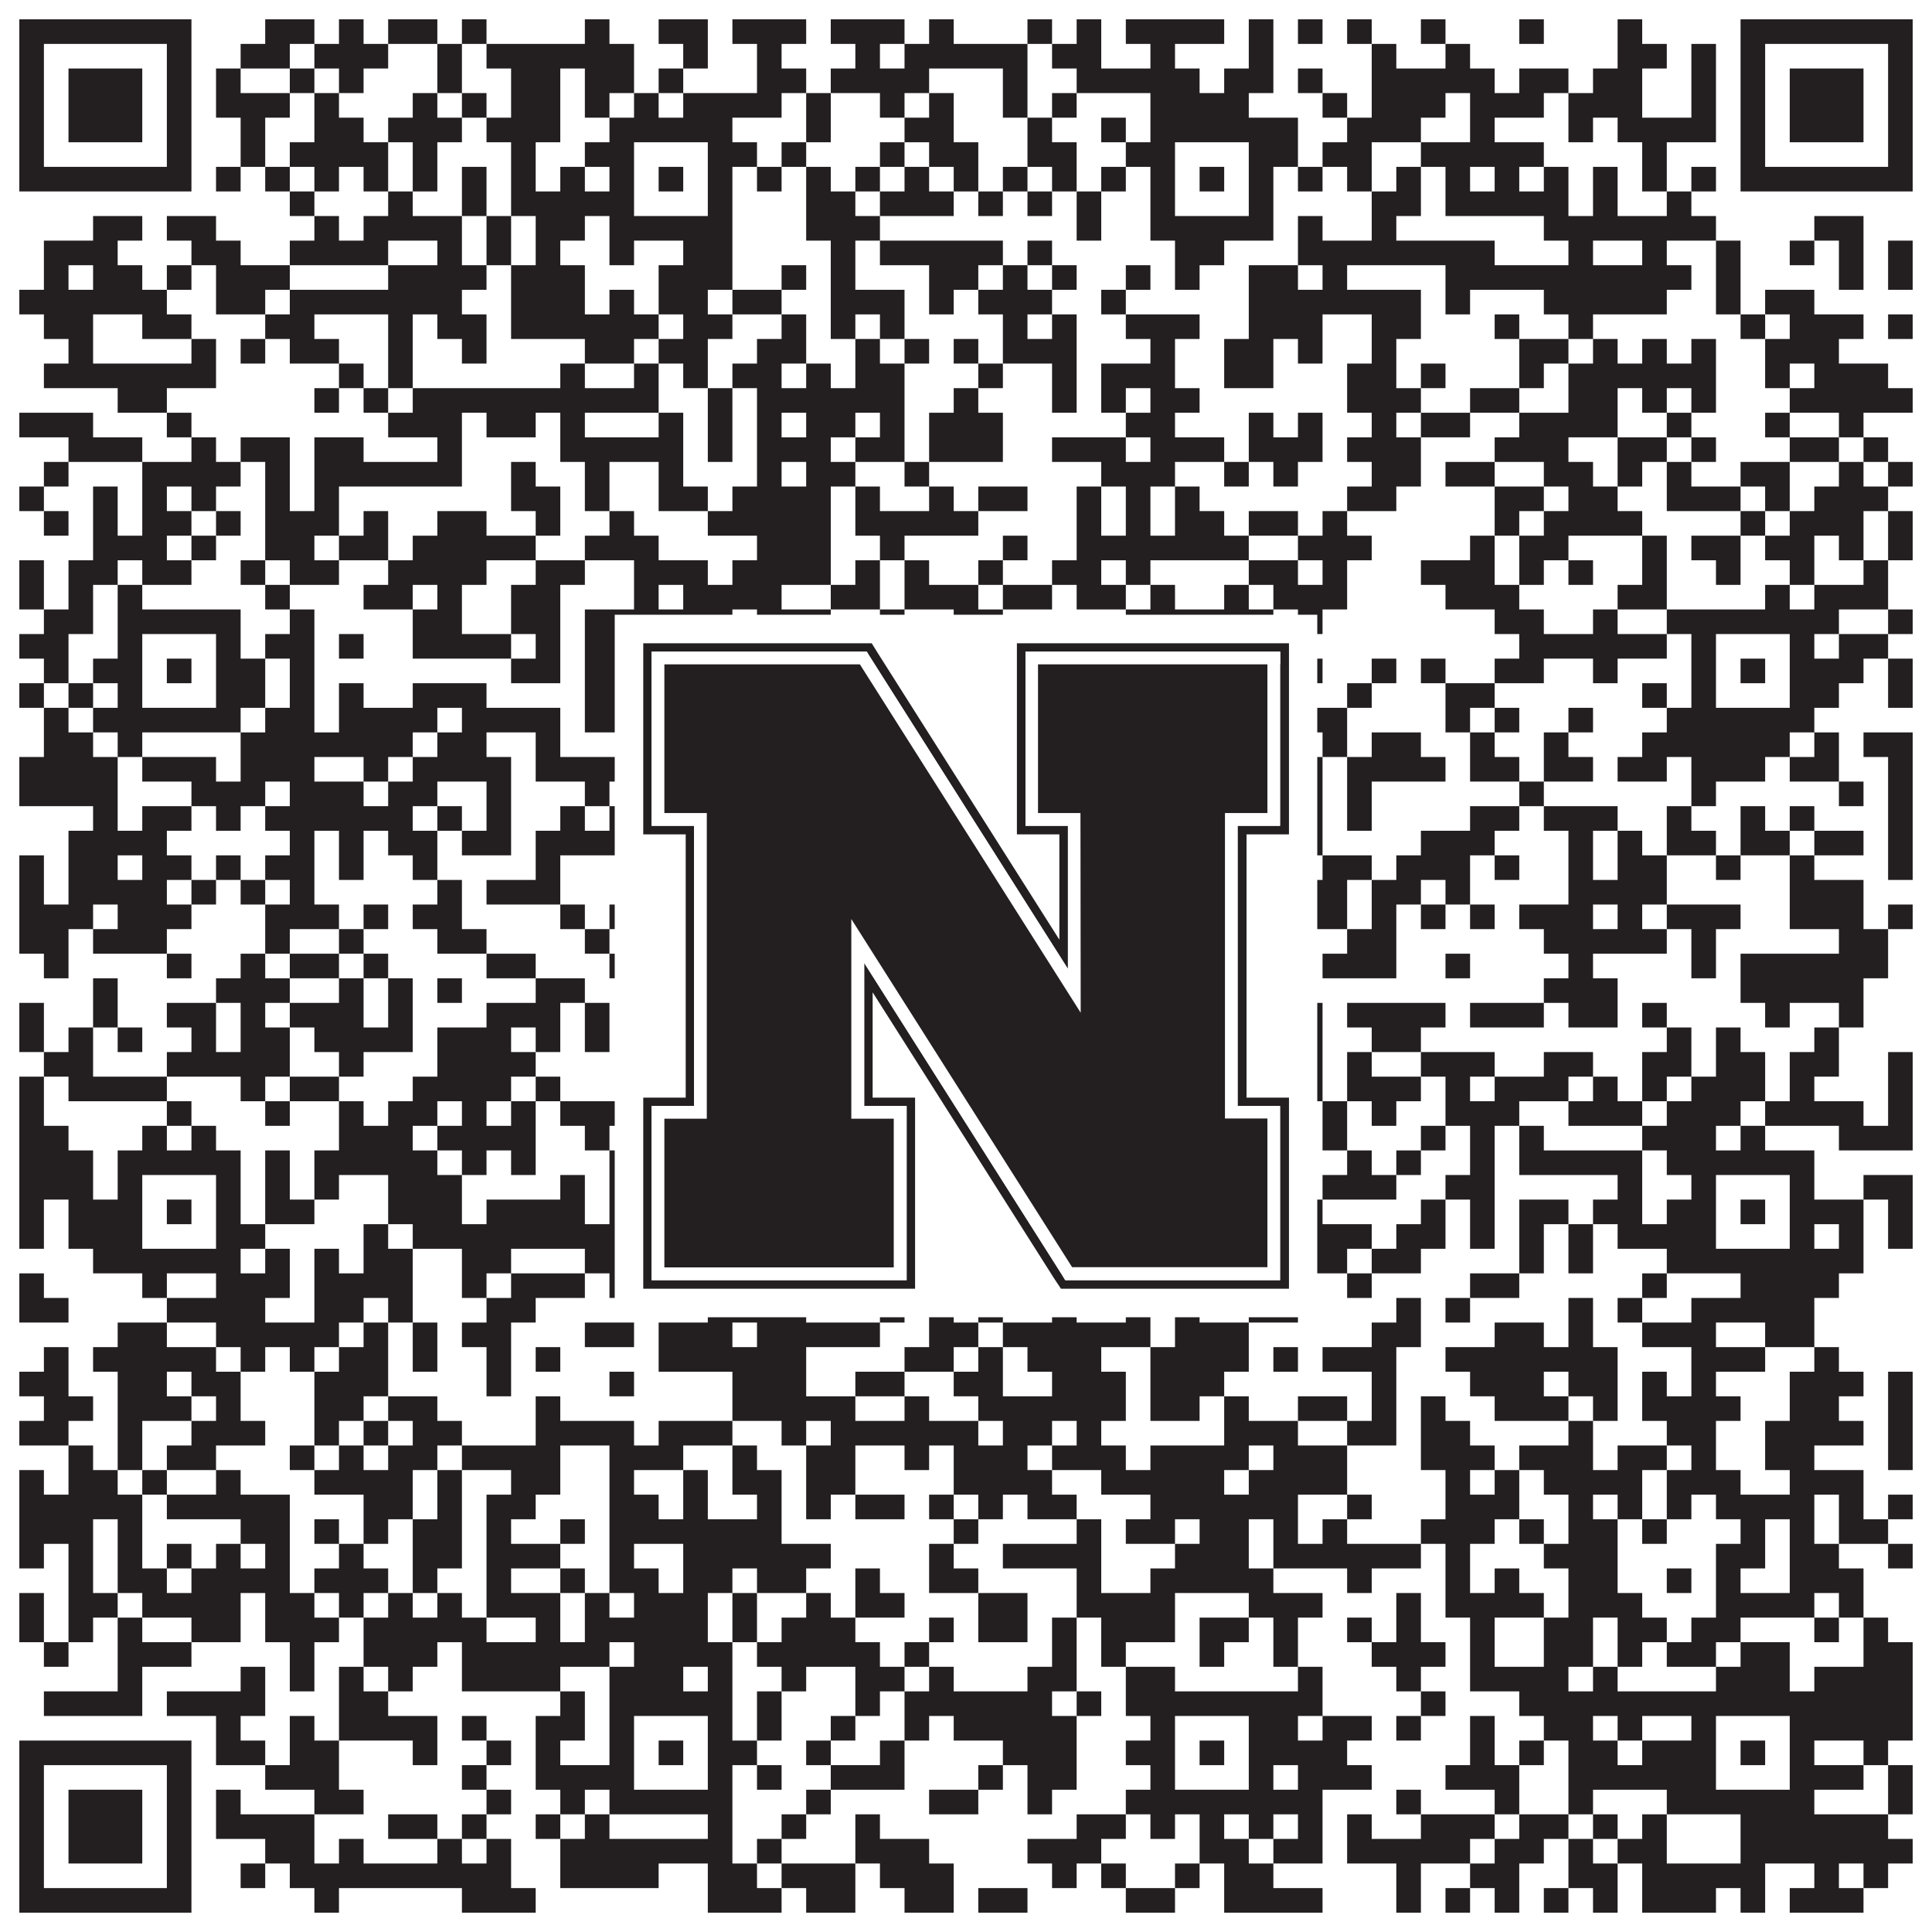 <?xml version="1.0"?>
<svg xmlns="http://www.w3.org/2000/svg" xmlns:xlink="http://www.w3.org/1999/xlink" version="1.1" width="1100px" height="1100px" viewBox="0 0 1100 1100"><rect x="0" y="0" width="1100" height="1100" fill="#ffffff" fill-opacity="1"/><path fill="#231f20" fill-opacity="1" d="M11,11L109,11L109,25L11,25ZM151,11L179,11L179,25L151,25ZM193,11L207,11L207,25L193,25ZM221,11L249,11L249,25L221,25ZM263,11L277,11L277,25L263,25ZM333,11L347,11L347,25L333,25ZM375,11L403,11L403,25L375,25ZM417,11L459,11L459,25L417,25ZM473,11L515,11L515,25L473,25ZM529,11L543,11L543,25L529,25ZM585,11L599,11L599,25L585,25ZM613,11L627,11L627,25L613,25ZM641,11L697,11L697,25L641,25ZM711,11L725,11L725,25L711,25ZM739,11L753,11L753,25L739,25ZM767,11L781,11L781,25L767,25ZM809,11L823,11L823,25L809,25ZM865,11L879,11L879,25L865,25ZM921,11L935,11L935,25L921,25ZM991,11L1089,11L1089,25L991,25ZM11,25L25,25L25,39L11,39ZM95,25L109,25L109,39L95,39ZM137,25L165,25L165,39L137,39ZM179,25L221,25L221,39L179,39ZM249,25L263,25L263,39L249,39ZM277,25L361,25L361,39L277,39ZM389,25L403,25L403,39L389,39ZM431,25L445,25L445,39L431,39ZM487,25L501,25L501,39L487,39ZM515,25L585,25L585,39L515,39ZM599,25L627,25L627,39L599,39ZM655,25L669,25L669,39L655,39ZM711,25L725,25L725,39L711,39ZM781,25L795,25L795,39L781,39ZM823,25L837,25L837,39L823,39ZM921,25L949,25L949,39L921,39ZM963,25L977,25L977,39L963,39ZM991,25L1005,25L1005,39L991,39ZM1075,25L1089,25L1089,39L1075,39ZM11,39L25,39L25,53L11,53ZM39,39L81,39L81,53L39,53ZM95,39L109,39L109,53L95,53ZM123,39L137,39L137,53L123,53ZM165,39L179,39L179,53L165,53ZM193,39L207,39L207,53L193,53ZM249,39L263,39L263,53L249,53ZM291,39L319,39L319,53L291,53ZM333,39L361,39L361,53L333,53ZM375,39L389,39L389,53L375,53ZM431,39L459,39L459,53L431,53ZM473,39L529,39L529,53L473,53ZM571,39L585,39L585,53L571,53ZM613,39L683,39L683,53L613,53ZM697,39L725,39L725,53L697,53ZM739,39L753,39L753,53L739,53ZM781,39L851,39L851,53L781,53ZM865,39L893,39L893,53L865,53ZM907,39L935,39L935,53L907,53ZM963,39L977,39L977,53L963,53ZM991,39L1005,39L1005,53L991,53ZM1019,39L1061,39L1061,53L1019,53ZM1075,39L1089,39L1089,53L1075,53ZM11,53L25,53L25,67L11,67ZM39,53L81,53L81,67L39,67ZM95,53L109,53L109,67L95,67ZM123,53L165,53L165,67L123,67ZM179,53L193,53L193,67L179,67ZM235,53L249,53L249,67L235,67ZM263,53L277,53L277,67L263,67ZM291,53L319,53L319,67L291,67ZM333,53L347,53L347,67L333,67ZM361,53L375,53L375,67L361,67ZM389,53L445,53L445,67L389,67ZM459,53L473,53L473,67L459,67ZM501,53L515,53L515,67L501,67ZM529,53L543,53L543,67L529,67ZM571,53L585,53L585,67L571,67ZM599,53L613,53L613,67L599,67ZM655,53L711,53L711,67L655,67ZM753,53L767,53L767,67L753,67ZM781,53L823,53L823,67L781,67ZM837,53L879,53L879,67L837,67ZM893,53L935,53L935,67L893,67ZM963,53L977,53L977,67L963,67ZM991,53L1005,53L1005,67L991,67ZM1019,53L1061,53L1061,67L1019,67ZM1075,53L1089,53L1089,67L1075,67ZM11,67L25,67L25,81L11,81ZM39,67L81,67L81,81L39,81ZM95,67L109,67L109,81L95,81ZM137,67L151,67L151,81L137,81ZM179,67L207,67L207,81L179,81ZM221,67L263,67L263,81L221,81ZM277,67L319,67L319,81L277,81ZM347,67L417,67L417,81L347,81ZM459,67L473,67L473,81L459,81ZM515,67L543,67L543,81L515,81ZM585,67L599,67L599,81L585,81ZM627,67L641,67L641,81L627,81ZM655,67L739,67L739,81L655,81ZM767,67L809,67L809,81L767,81ZM837,67L851,67L851,81L837,81ZM893,67L907,67L907,81L893,81ZM921,67L977,67L977,81L921,81ZM991,67L1005,67L1005,81L991,81ZM1019,67L1061,67L1061,81L1019,81ZM1075,67L1089,67L1089,81L1075,81ZM11,81L25,81L25,95L11,95ZM95,81L109,81L109,95L95,95ZM137,81L151,81L151,95L137,95ZM165,81L221,81L221,95L165,95ZM235,81L249,81L249,95L235,95ZM291,81L305,81L305,95L291,95ZM333,81L361,81L361,95L333,95ZM403,81L431,81L431,95L403,95ZM445,81L459,81L459,95L445,95ZM501,81L515,81L515,95L501,95ZM529,81L557,81L557,95L529,95ZM585,81L613,81L613,95L585,95ZM641,81L669,81L669,95L641,95ZM711,81L739,81L739,95L711,95ZM753,81L781,81L781,95L753,95ZM809,81L879,81L879,95L809,95ZM935,81L949,81L949,95L935,95ZM991,81L1005,81L1005,95L991,95ZM1075,81L1089,81L1089,95L1075,95ZM11,95L109,95L109,109L11,109ZM123,95L137,95L137,109L123,109ZM151,95L165,95L165,109L151,109ZM179,95L193,95L193,109L179,109ZM207,95L221,95L221,109L207,109ZM235,95L249,95L249,109L235,109ZM263,95L277,95L277,109L263,109ZM291,95L305,95L305,109L291,109ZM319,95L333,95L333,109L319,109ZM347,95L361,95L361,109L347,109ZM375,95L389,95L389,109L375,109ZM403,95L417,95L417,109L403,109ZM431,95L445,95L445,109L431,109ZM459,95L473,95L473,109L459,109ZM487,95L501,95L501,109L487,109ZM515,95L529,95L529,109L515,109ZM543,95L557,95L557,109L543,109ZM571,95L585,95L585,109L571,109ZM599,95L613,95L613,109L599,109ZM627,95L641,95L641,109L627,109ZM655,95L669,95L669,109L655,109ZM683,95L697,95L697,109L683,109ZM711,95L725,95L725,109L711,109ZM739,95L753,95L753,109L739,109ZM767,95L781,95L781,109L767,109ZM795,95L809,95L809,109L795,109ZM823,95L837,95L837,109L823,109ZM851,95L865,95L865,109L851,109ZM879,95L893,95L893,109L879,109ZM907,95L921,95L921,109L907,109ZM935,95L949,95L949,109L935,109ZM963,95L977,95L977,109L963,109ZM991,95L1089,95L1089,109L991,109ZM165,109L179,109L179,123L165,123ZM221,109L235,109L235,123L221,123ZM263,109L277,109L277,123L263,123ZM291,109L361,109L361,123L291,123ZM403,109L417,109L417,123L403,123ZM459,109L487,109L487,123L459,123ZM501,109L543,109L543,123L501,123ZM557,109L571,109L571,123L557,123ZM585,109L599,109L599,123L585,123ZM613,109L627,109L627,123L613,123ZM655,109L669,109L669,123L655,123ZM711,109L725,109L725,123L711,123ZM781,109L809,109L809,123L781,123ZM823,109L893,109L893,123L823,123ZM907,109L921,109L921,123L907,123ZM949,109L963,109L963,123L949,123ZM53,123L81,123L81,137L53,137ZM95,123L123,123L123,137L95,137ZM179,123L193,123L193,137L179,137ZM207,123L263,123L263,137L207,137ZM277,123L291,123L291,137L277,137ZM305,123L333,123L333,137L305,137ZM347,123L417,123L417,137L347,137ZM459,123L501,123L501,137L459,137ZM613,123L627,123L627,137L613,137ZM655,123L725,123L725,137L655,137ZM739,123L753,123L753,137L739,137ZM781,123L795,123L795,137L781,137ZM879,123L977,123L977,137L879,137ZM1033,123L1061,123L1061,137L1033,137ZM25,137L67,137L67,151L25,151ZM109,137L137,137L137,151L109,151ZM165,137L221,137L221,151L165,151ZM249,137L263,137L263,151L249,151ZM277,137L291,137L291,151L277,151ZM305,137L319,137L319,151L305,151ZM347,137L361,137L361,151L347,151ZM389,137L417,137L417,151L389,151ZM473,137L487,137L487,151L473,151ZM501,137L571,137L571,151L501,151ZM585,137L599,137L599,151L585,151ZM669,137L697,137L697,151L669,151ZM739,137L851,137L851,151L739,151ZM893,137L907,137L907,151L893,151ZM935,137L949,137L949,151L935,151ZM977,137L991,137L991,151L977,151ZM1019,137L1033,137L1033,151L1019,151ZM1047,137L1061,137L1061,151L1047,151ZM1075,137L1089,137L1089,151L1075,151ZM25,151L39,151L39,165L25,165ZM53,151L81,151L81,165L53,165ZM95,151L109,151L109,165L95,165ZM123,151L165,151L165,165L123,165ZM221,151L277,151L277,165L221,165ZM291,151L333,151L333,165L291,165ZM375,151L417,151L417,165L375,165ZM445,151L459,151L459,165L445,165ZM473,151L487,151L487,165L473,165ZM529,151L557,151L557,165L529,165ZM571,151L585,151L585,165L571,165ZM599,151L613,151L613,165L599,165ZM641,151L655,151L655,165L641,165ZM669,151L683,151L683,165L669,165ZM711,151L739,151L739,165L711,165ZM753,151L767,151L767,165L753,165ZM823,151L963,151L963,165L823,165ZM977,151L991,151L991,165L977,165ZM1047,151L1061,151L1061,165L1047,165ZM1075,151L1089,151L1089,165L1075,165ZM11,165L95,165L95,179L11,179ZM123,165L151,165L151,179L123,179ZM165,165L263,165L263,179L165,179ZM291,165L333,165L333,179L291,179ZM347,165L361,165L361,179L347,179ZM375,165L403,165L403,179L375,179ZM417,165L445,165L445,179L417,179ZM473,165L515,165L515,179L473,179ZM529,165L543,165L543,179L529,179ZM557,165L599,165L599,179L557,179ZM627,165L641,165L641,179L627,179ZM711,165L809,165L809,179L711,179ZM823,165L837,165L837,179L823,179ZM879,165L949,165L949,179L879,179ZM977,165L991,165L991,179L977,179ZM1005,165L1033,165L1033,179L1005,179ZM25,179L53,179L53,193L25,193ZM81,179L109,179L109,193L81,193ZM151,179L179,179L179,193L151,193ZM221,179L235,179L235,193L221,193ZM249,179L277,179L277,193L249,193ZM291,179L375,179L375,193L291,193ZM389,179L417,179L417,193L389,193ZM445,179L459,179L459,193L445,193ZM473,179L487,179L487,193L473,193ZM501,179L515,179L515,193L501,193ZM571,179L585,179L585,193L571,193ZM599,179L613,179L613,193L599,193ZM641,179L683,179L683,193L641,193ZM711,179L753,179L753,193L711,193ZM781,179L809,179L809,193L781,193ZM851,179L865,179L865,193L851,193ZM893,179L907,179L907,193L893,193ZM991,179L1005,179L1005,193L991,193ZM1019,179L1061,179L1061,193L1019,193ZM1075,179L1089,179L1089,193L1075,193ZM39,193L53,193L53,207L39,207ZM109,193L123,193L123,207L109,207ZM137,193L151,193L151,207L137,207ZM165,193L193,193L193,207L165,207ZM221,193L235,193L235,207L221,207ZM263,193L277,193L277,207L263,207ZM333,193L361,193L361,207L333,207ZM375,193L403,193L403,207L375,207ZM431,193L459,193L459,207L431,207ZM487,193L501,193L501,207L487,207ZM515,193L529,193L529,207L515,207ZM543,193L557,193L557,207L543,207ZM571,193L613,193L613,207L571,207ZM655,193L669,193L669,207L655,207ZM697,193L725,193L725,207L697,207ZM739,193L753,193L753,207L739,207ZM781,193L795,193L795,207L781,207ZM865,193L893,193L893,207L865,207ZM907,193L921,193L921,207L907,207ZM935,193L949,193L949,207L935,207ZM963,193L977,193L977,207L963,207ZM1005,193L1047,193L1047,207L1005,207ZM25,207L123,207L123,221L25,221ZM193,207L207,207L207,221L193,221ZM221,207L235,207L235,221L221,221ZM319,207L333,207L333,221L319,221ZM361,207L375,207L375,221L361,221ZM389,207L403,207L403,221L389,221ZM417,207L445,207L445,221L417,221ZM459,207L473,207L473,221L459,221ZM487,207L515,207L515,221L487,221ZM557,207L571,207L571,221L557,221ZM599,207L613,207L613,221L599,221ZM627,207L669,207L669,221L627,221ZM697,207L725,207L725,221L697,221ZM767,207L795,207L795,221L767,221ZM809,207L823,207L823,221L809,221ZM865,207L879,207L879,221L865,221ZM893,207L977,207L977,221L893,221ZM1005,207L1019,207L1019,221L1005,221ZM1033,207L1075,207L1075,221L1033,221ZM67,221L95,221L95,235L67,235ZM179,221L193,221L193,235L179,235ZM207,221L221,221L221,235L207,235ZM235,221L375,221L375,235L235,235ZM403,221L417,221L417,235L403,235ZM431,221L515,221L515,235L431,235ZM543,221L557,221L557,235L543,235ZM599,221L613,221L613,235L599,235ZM627,221L641,221L641,235L627,235ZM655,221L683,221L683,235L655,235ZM767,221L809,221L809,235L767,235ZM837,221L865,221L865,235L837,235ZM893,221L921,221L921,235L893,235ZM935,221L949,221L949,235L935,235ZM963,221L977,221L977,235L963,235ZM1019,221L1089,221L1089,235L1019,235ZM11,235L53,235L53,249L11,249ZM95,235L109,235L109,249L95,249ZM221,235L263,235L263,249L221,249ZM277,235L305,235L305,249L277,249ZM319,235L333,235L333,249L319,249ZM375,235L389,235L389,249L375,249ZM403,235L417,235L417,249L403,249ZM431,235L445,235L445,249L431,249ZM459,235L487,235L487,249L459,249ZM501,235L515,235L515,249L501,249ZM529,235L571,235L571,249L529,249ZM641,235L669,235L669,249L641,249ZM711,235L725,235L725,249L711,249ZM739,235L753,235L753,249L739,249ZM781,235L795,235L795,249L781,249ZM809,235L837,235L837,249L809,249ZM865,235L921,235L921,249L865,249ZM949,235L963,235L963,249L949,249ZM1005,235L1019,235L1019,249L1005,249ZM1047,235L1061,235L1061,249L1047,249ZM39,249L81,249L81,263L39,263ZM109,249L123,249L123,263L109,263ZM137,249L165,249L165,263L137,263ZM179,249L207,249L207,263L179,263ZM249,249L263,249L263,263L249,263ZM319,249L389,249L389,263L319,263ZM403,249L417,249L417,263L403,263ZM431,249L473,249L473,263L431,263ZM487,249L515,249L515,263L487,263ZM529,249L571,249L571,263L529,263ZM599,249L641,249L641,263L599,263ZM655,249L697,249L697,263L655,263ZM711,249L753,249L753,263L711,263ZM767,249L809,249L809,263L767,263ZM851,249L893,249L893,263L851,263ZM921,249L949,249L949,263L921,263ZM963,249L977,249L977,263L963,263ZM1019,249L1047,249L1047,263L1019,263ZM1061,249L1075,249L1075,263L1061,263ZM25,263L39,263L39,277L25,277ZM81,263L137,263L137,277L81,277ZM151,263L165,263L165,277L151,277ZM179,263L263,263L263,277L179,277ZM291,263L305,263L305,277L291,277ZM333,263L347,263L347,277L333,277ZM375,263L389,263L389,277L375,277ZM431,263L445,263L445,277L431,277ZM459,263L487,263L487,277L459,277ZM515,263L529,263L529,277L515,277ZM627,263L669,263L669,277L627,277ZM697,263L711,263L711,277L697,277ZM725,263L739,263L739,277L725,277ZM781,263L809,263L809,277L781,277ZM823,263L851,263L851,277L823,277ZM879,263L907,263L907,277L879,277ZM921,263L935,263L935,277L921,277ZM949,263L963,263L963,277L949,277ZM991,263L1019,263L1019,277L991,277ZM1047,263L1061,263L1061,277L1047,277ZM1075,263L1089,263L1089,277L1075,277ZM11,277L25,277L25,291L11,291ZM53,277L67,277L67,291L53,291ZM81,277L95,277L95,291L81,291ZM109,277L123,277L123,291L109,291ZM151,277L165,277L165,291L151,291ZM179,277L193,277L193,291L179,291ZM291,277L319,277L319,291L291,291ZM333,277L347,277L347,291L333,291ZM375,277L403,277L403,291L375,291ZM417,277L473,277L473,291L417,291ZM487,277L501,277L501,291L487,291ZM529,277L543,277L543,291L529,291ZM557,277L585,277L585,291L557,291ZM613,277L627,277L627,291L613,291ZM641,277L655,277L655,291L641,291ZM669,277L683,277L683,291L669,291ZM767,277L795,277L795,291L767,291ZM851,277L879,277L879,291L851,291ZM893,277L921,277L921,291L893,291ZM949,277L991,277L991,291L949,291ZM1005,277L1019,277L1019,291L1005,291ZM1033,277L1075,277L1075,291L1033,291ZM25,291L39,291L39,305L25,305ZM53,291L67,291L67,305L53,305ZM81,291L109,291L109,305L81,305ZM123,291L137,291L137,305L123,305ZM151,291L193,291L193,305L151,305ZM207,291L221,291L221,305L207,305ZM249,291L277,291L277,305L249,305ZM305,291L319,291L319,305L305,305ZM347,291L361,291L361,305L347,305ZM403,291L473,291L473,305L403,305ZM487,291L557,291L557,305L487,305ZM613,291L627,291L627,305L613,305ZM641,291L655,291L655,305L641,305ZM669,291L697,291L697,305L669,305ZM711,291L739,291L739,305L711,305ZM753,291L767,291L767,305L753,305ZM851,291L865,291L865,305L851,305ZM879,291L935,291L935,305L879,305ZM991,291L1005,291L1005,305L991,305ZM1019,291L1061,291L1061,305L1019,305ZM1075,291L1089,291L1089,305L1075,305ZM53,305L95,305L95,319L53,319ZM109,305L123,305L123,319L109,319ZM151,305L179,305L179,319L151,319ZM193,305L221,305L221,319L193,319ZM235,305L305,305L305,319L235,319ZM333,305L375,305L375,319L333,319ZM431,305L473,305L473,319L431,319ZM501,305L515,305L515,319L501,319ZM571,305L585,305L585,319L571,319ZM613,305L711,305L711,319L613,319ZM739,305L781,305L781,319L739,319ZM837,305L851,305L851,319L837,319ZM865,305L893,305L893,319L865,319ZM935,305L949,305L949,319L935,319ZM963,305L991,305L991,319L963,319ZM1005,305L1033,305L1033,319L1005,319ZM1047,305L1061,305L1061,319L1047,319ZM1075,305L1089,305L1089,319L1075,319ZM11,319L25,319L25,333L11,333ZM39,319L67,319L67,333L39,333ZM81,319L109,319L109,333L81,333ZM137,319L151,319L151,333L137,333ZM165,319L193,319L193,333L165,333ZM221,319L277,319L277,333L221,333ZM305,319L333,319L333,333L305,333ZM361,319L403,319L403,333L361,333ZM417,319L473,319L473,333L417,333ZM487,319L501,319L501,333L487,333ZM515,319L529,319L529,333L515,333ZM557,319L571,319L571,333L557,333ZM599,319L627,319L627,333L599,333ZM641,319L655,319L655,333L641,333ZM711,319L739,319L739,333L711,333ZM753,319L767,319L767,333L753,333ZM809,319L851,319L851,333L809,333ZM865,319L879,319L879,333L865,333ZM893,319L907,319L907,333L893,333ZM935,319L949,319L949,333L935,333ZM977,319L991,319L991,333L977,333ZM1019,319L1033,319L1033,333L1019,333ZM1061,319L1075,319L1075,333L1061,333ZM11,333L25,333L25,347L11,347ZM39,333L53,333L53,347L39,347ZM67,333L81,333L81,347L67,347ZM151,333L165,333L165,347L151,347ZM207,333L235,333L235,347L207,347ZM249,333L263,333L263,347L249,347ZM291,333L319,333L319,347L291,347ZM361,333L375,333L375,347L361,347ZM389,333L445,333L445,347L389,347ZM473,333L501,333L501,347L473,347ZM515,333L557,333L557,347L515,347ZM571,333L599,333L599,347L571,347ZM613,333L641,333L641,347L613,347ZM655,333L669,333L669,347L655,347ZM697,333L711,333L711,347L697,347ZM725,333L767,333L767,347L725,347ZM823,333L865,333L865,347L823,347ZM921,333L949,333L949,347L921,347ZM1005,333L1019,333L1019,347L1005,347ZM1033,333L1075,333L1075,347L1033,347ZM25,347L53,347L53,361L25,361ZM67,347L137,347L137,361L67,361ZM165,347L179,347L179,361L165,361ZM235,347L263,347L263,361L235,361ZM291,347L319,347L319,361L291,361ZM333,347L417,347L417,361L333,361ZM431,347L473,347L473,361L431,361ZM501,347L515,347L515,361L501,361ZM543,347L571,347L571,361L543,361ZM641,347L725,347L725,361L641,361ZM739,347L753,347L753,361L739,361ZM851,347L879,347L879,361L851,361ZM907,347L921,347L921,361L907,361ZM949,347L1047,347L1047,361L949,361ZM1075,347L1089,347L1089,361L1075,361ZM11,361L39,361L39,375L11,375ZM67,361L81,361L81,375L67,375ZM123,361L137,361L137,375L123,375ZM151,361L179,361L179,375L151,375ZM193,361L207,361L207,375L193,375ZM235,361L291,361L291,375L235,375ZM305,361L319,361L319,375L305,375ZM333,361L361,361L361,375L333,375ZM403,361L431,361L431,375L403,375ZM487,361L515,361L515,375L487,375ZM543,361L585,361L585,375L543,375ZM613,361L669,361L669,375L613,375ZM711,361L725,361L725,375L711,375ZM865,361L949,361L949,375L865,375ZM963,361L977,361L977,375L963,375ZM1019,361L1033,361L1033,375L1019,375ZM1047,361L1075,361L1075,375L1047,375ZM25,375L39,375L39,389L25,389ZM53,375L81,375L81,389L53,389ZM95,375L109,375L109,389L95,389ZM123,375L151,375L151,389L123,389ZM165,375L179,375L179,389L165,389ZM291,375L319,375L319,389L291,389ZM333,375L361,375L361,389L333,389ZM375,375L389,375L389,389L375,389ZM403,375L431,375L431,389L403,389ZM445,375L459,375L459,389L445,389ZM501,375L571,375L571,389L501,389ZM585,375L599,375L599,389L585,389ZM627,375L641,375L641,389L627,389ZM655,375L669,375L669,389L655,389ZM683,375L697,375L697,389L683,389ZM711,375L753,375L753,389L711,389ZM781,375L795,375L795,389L781,389ZM809,375L823,375L823,389L809,389ZM851,375L879,375L879,389L851,389ZM907,375L921,375L921,389L907,389ZM963,375L977,375L977,389L963,389ZM991,375L1005,375L1005,389L991,389ZM1019,375L1061,375L1061,389L1019,389ZM1075,375L1089,375L1089,389L1075,389ZM11,389L25,389L25,403L11,403ZM39,389L53,389L53,403L39,403ZM67,389L81,389L81,403L67,403ZM123,389L151,389L151,403L123,403ZM165,389L179,389L179,403L165,403ZM193,389L207,389L207,403L193,403ZM235,389L277,389L277,403L235,403ZM333,389L361,389L361,403L333,403ZM403,389L487,389L487,403L403,403ZM515,389L529,389L529,403L515,403ZM557,389L627,389L627,403L557,403ZM655,389L669,389L669,403L655,403ZM711,389L725,389L725,403L711,403ZM767,389L781,389L781,403L767,403ZM823,389L851,389L851,403L823,403ZM935,389L949,389L949,403L935,403ZM963,389L977,389L977,403L963,403ZM1019,389L1047,389L1047,403L1019,403ZM1075,389L1089,389L1089,403L1075,403ZM25,403L39,403L39,417L25,417ZM53,403L137,403L137,417L53,417ZM151,403L179,403L179,417L151,417ZM193,403L249,403L249,417L193,417ZM263,403L319,403L319,417L263,417ZM333,403L417,403L417,417L333,417ZM459,403L487,403L487,417L459,417ZM501,403L543,403L543,417L501,417ZM585,403L613,403L613,417L585,417ZM627,403L641,403L641,417L627,417ZM655,403L767,403L767,417L655,417ZM823,403L837,403L837,417L823,417ZM851,403L865,403L865,417L851,417ZM893,403L907,403L907,417L893,417ZM949,403L1033,403L1033,417L949,417ZM25,417L53,417L53,431L25,431ZM67,417L81,417L81,431L67,431ZM137,417L235,417L235,431L137,431ZM249,417L277,417L277,431L249,431ZM305,417L319,417L319,431L305,431ZM403,417L445,417L445,431L403,431ZM473,417L487,417L487,431L473,431ZM515,417L557,417L557,431L515,431ZM585,417L613,417L613,431L585,431ZM627,417L669,417L669,431L627,431ZM725,417L739,417L739,431L725,431ZM753,417L767,417L767,431L753,431ZM781,417L809,417L809,431L781,431ZM837,417L851,417L851,431L837,431ZM879,417L893,417L893,431L879,431ZM935,417L1019,417L1019,431L935,431ZM1033,417L1047,417L1047,431L1033,431ZM1061,417L1089,417L1089,431L1061,431ZM11,431L67,431L67,445L11,445ZM81,431L123,431L123,445L81,445ZM137,431L179,431L179,445L137,445ZM207,431L221,431L221,445L207,445ZM235,431L291,431L291,445L235,445ZM305,431L389,431L389,445L305,445ZM403,431L417,431L417,445L403,445ZM473,431L501,431L501,445L473,445ZM571,431L599,431L599,445L571,445ZM613,431L627,431L627,445L613,445ZM683,431L697,431L697,445L683,445ZM711,431L753,431L753,445L711,445ZM767,431L823,431L823,445L767,445ZM837,431L865,431L865,445L837,445ZM879,431L907,431L907,445L879,445ZM921,431L949,431L949,445L921,445ZM963,431L1005,431L1005,445L963,445ZM1019,431L1047,431L1047,445L1019,445ZM1075,431L1089,431L1089,445L1075,445ZM11,445L67,445L67,459L11,459ZM109,445L151,445L151,459L109,459ZM165,445L207,445L207,459L165,459ZM221,445L249,445L249,459L221,459ZM277,445L291,445L291,459L277,459ZM333,445L347,445L347,459L333,459ZM361,445L389,445L389,459L361,459ZM417,445L431,445L431,459L417,459ZM501,445L529,445L529,459L501,459ZM557,445L571,445L571,459L557,459ZM613,445L753,445L753,459L613,459ZM767,445L781,445L781,459L767,459ZM865,445L879,445L879,459L865,459ZM963,445L977,445L977,459L963,459ZM1047,445L1061,445L1061,459L1047,459ZM1075,445L1089,445L1089,459L1075,459ZM53,459L67,459L67,473L53,473ZM81,459L109,459L109,473L81,473ZM123,459L137,459L137,473L123,473ZM151,459L235,459L235,473L151,473ZM249,459L263,459L263,473L249,473ZM277,459L291,459L291,473L277,473ZM319,459L333,459L333,473L319,473ZM347,459L361,459L361,473L347,473ZM403,459L431,459L431,473L403,473ZM459,459L487,459L487,473L459,473ZM501,459L515,459L515,473L501,473ZM529,459L543,459L543,473L529,473ZM585,459L599,459L599,473L585,473ZM613,459L655,459L655,473L613,473ZM669,459L683,459L683,473L669,473ZM697,459L725,459L725,473L697,473ZM739,459L753,459L753,473L739,473ZM767,459L781,459L781,473L767,473ZM837,459L865,459L865,473L837,473ZM879,459L921,459L921,473L879,473ZM949,459L963,459L963,473L949,473ZM991,459L1005,459L1005,473L991,473ZM1019,459L1033,459L1033,473L1019,473ZM1075,459L1089,459L1089,473L1075,473ZM39,473L95,473L95,487L39,487ZM165,473L179,473L179,487L165,487ZM193,473L207,473L207,487L193,487ZM221,473L249,473L249,487L221,487ZM263,473L291,473L291,487L263,487ZM305,473L375,473L375,487L305,487ZM389,473L403,473L403,487L389,487ZM417,473L431,473L431,487L417,487ZM445,473L515,473L515,487L445,487ZM529,473L543,473L543,487L529,487ZM557,473L571,473L571,487L557,487ZM585,473L599,473L599,487L585,487ZM627,473L641,473L641,487L627,487ZM711,473L753,473L753,487L711,487ZM809,473L851,473L851,487L809,487ZM893,473L907,473L907,487L893,487ZM921,473L935,473L935,487L921,487ZM949,473L977,473L977,487L949,487ZM991,473L1019,473L1019,487L991,487ZM1033,473L1061,473L1061,487L1033,487ZM1075,473L1089,473L1089,487L1075,487ZM11,487L25,487L25,501L11,501ZM39,487L67,487L67,501L39,501ZM81,487L109,487L109,501L81,501ZM123,487L137,487L137,501L123,501ZM151,487L179,487L179,501L151,501ZM193,487L207,487L207,501L193,501ZM235,487L249,487L249,501L235,501ZM305,487L319,487L319,501L305,501ZM417,487L473,487L473,501L417,501ZM501,487L585,487L585,501L501,501ZM599,487L613,487L613,501L599,501ZM641,487L683,487L683,501L641,501ZM725,487L739,487L739,501L725,501ZM753,487L781,487L781,501L753,501ZM795,487L837,487L837,501L795,501ZM851,487L865,487L865,501L851,501ZM893,487L907,487L907,501L893,501ZM921,487L949,487L949,501L921,501ZM977,487L991,487L991,501L977,501ZM1019,487L1033,487L1033,501L1019,501ZM1075,487L1089,487L1089,501L1075,501ZM11,501L25,501L25,515L11,515ZM39,501L95,501L95,515L39,515ZM109,501L123,501L123,515L109,515ZM137,501L151,501L151,515L137,515ZM165,501L179,501L179,515L165,515ZM249,501L263,501L263,515L249,515ZM277,501L319,501L319,515L277,515ZM375,501L389,501L389,515L375,515ZM403,501L417,501L417,515L403,515ZM431,501L557,501L557,515L431,515ZM655,501L669,501L669,515L655,515ZM697,501L725,501L725,515L697,515ZM739,501L767,501L767,515L739,515ZM781,501L809,501L809,515L781,515ZM823,501L837,501L837,515L823,515ZM893,501L949,501L949,515L893,515ZM1019,501L1061,501L1061,515L1019,515ZM11,515L53,515L53,529L11,529ZM67,515L109,515L109,529L67,529ZM151,515L193,515L193,529L151,529ZM207,515L221,515L221,529L207,529ZM235,515L263,515L263,529L235,529ZM319,515L333,515L333,529L319,529ZM347,515L361,515L361,529L347,529ZM375,515L389,515L389,529L375,529ZM445,515L473,515L473,529L445,529ZM487,515L543,515L543,529L487,529ZM557,515L585,515L585,529L557,529ZM599,515L627,515L627,529L599,529ZM641,515L655,515L655,529L641,529ZM697,515L767,515L767,529L697,529ZM781,515L795,515L795,529L781,529ZM809,515L823,515L823,529L809,529ZM837,515L851,515L851,529L837,529ZM865,515L907,515L907,529L865,529ZM921,515L935,515L935,529L921,529ZM949,515L991,515L991,529L949,529ZM1019,515L1061,515L1061,529L1019,529ZM1075,515L1089,515L1089,529L1075,529ZM11,529L39,529L39,543L11,543ZM53,529L95,529L95,543L53,543ZM151,529L165,529L165,543L151,543ZM193,529L207,529L207,543L193,543ZM249,529L277,529L277,543L249,543ZM333,529L347,529L347,543L333,543ZM361,529L375,529L375,543L361,543ZM389,529L417,529L417,543L389,543ZM431,529L445,529L445,543L431,543ZM459,529L501,529L501,543L459,543ZM627,529L655,529L655,543L627,543ZM697,529L739,529L739,543L697,543ZM767,529L795,529L795,543L767,543ZM879,529L949,529L949,543L879,543ZM963,529L977,529L977,543L963,543ZM1047,529L1075,529L1075,543L1047,543ZM25,543L39,543L39,557L25,557ZM95,543L109,543L109,557L95,557ZM137,543L151,543L151,557L137,557ZM165,543L193,543L193,557L165,557ZM207,543L221,543L221,557L207,557ZM277,543L305,543L305,557L277,557ZM347,543L375,543L375,557L347,557ZM389,543L417,543L417,557L389,557ZM431,543L445,543L445,557L431,557ZM459,543L473,543L473,557L459,557ZM529,543L557,543L557,557L529,557ZM585,543L599,543L599,557L585,557ZM613,543L627,543L627,557L613,557ZM641,543L669,543L669,557L641,557ZM725,543L739,543L739,557L725,557ZM753,543L795,543L795,557L753,557ZM823,543L837,543L837,557L823,557ZM893,543L907,543L907,557L893,557ZM963,543L977,543L977,557L963,557ZM991,543L1075,543L1075,557L991,557ZM53,557L67,557L67,571L53,571ZM123,557L165,557L165,571L123,571ZM193,557L207,557L207,571L193,571ZM221,557L235,557L235,571L221,571ZM249,557L263,557L263,571L249,571ZM305,557L333,557L333,571L305,571ZM361,557L389,557L389,571L361,571ZM403,557L417,557L417,571L403,571ZM459,557L473,557L473,571L459,571ZM487,557L501,557L501,571L487,571ZM515,557L543,557L543,571L515,571ZM599,557L627,557L627,571L599,571ZM655,557L669,557L669,571L655,571ZM683,557L697,557L697,571L683,571ZM879,557L921,557L921,571L879,571ZM991,557L1061,557L1061,571L991,571ZM11,571L25,571L25,585L11,585ZM53,571L67,571L67,585L53,585ZM95,571L123,571L123,585L95,585ZM137,571L151,571L151,585L137,585ZM165,571L207,571L207,585L165,585ZM221,571L235,571L235,585L221,585ZM277,571L319,571L319,585L277,585ZM333,571L347,571L347,585L333,585ZM375,571L389,571L389,585L375,585ZM445,571L459,571L459,585L445,585ZM473,571L487,571L487,585L473,585ZM501,571L515,571L515,585L501,585ZM529,571L557,571L557,585L529,585ZM571,571L599,571L599,585L571,585ZM613,571L627,571L627,585L613,585ZM655,571L683,571L683,585L655,585ZM697,571L711,571L711,585L697,585ZM739,571L753,571L753,585L739,585ZM767,571L823,571L823,585L767,585ZM837,571L879,571L879,585L837,585ZM893,571L921,571L921,585L893,585ZM935,571L949,571L949,585L935,585ZM1005,571L1019,571L1019,585L1005,585ZM1047,571L1061,571L1061,585L1047,585ZM11,585L25,585L25,599L11,599ZM39,585L53,585L53,599L39,599ZM67,585L81,585L81,599L67,599ZM109,585L123,585L123,599L109,599ZM137,585L165,585L165,599L137,599ZM179,585L235,585L235,599L179,599ZM249,585L291,585L291,599L249,599ZM305,585L319,585L319,599L305,599ZM333,585L347,585L347,599L333,599ZM417,585L487,585L487,599L417,599ZM543,585L557,585L557,599L543,599ZM585,585L599,585L599,599L585,599ZM627,585L655,585L655,599L627,599ZM669,585L683,585L683,599L669,599ZM725,585L753,585L753,599L725,599ZM781,585L809,585L809,599L781,599ZM949,585L963,585L963,599L949,599ZM977,585L991,585L991,599L977,599ZM1033,585L1047,585L1047,599L1033,599ZM25,599L53,599L53,613L25,613ZM95,599L165,599L165,613L95,613ZM193,599L207,599L207,613L193,613ZM249,599L305,599L305,613L249,613ZM375,599L403,599L403,613L375,613ZM417,599L445,599L445,613L417,613ZM459,599L473,599L473,613L459,613ZM487,599L529,599L529,613L487,613ZM543,599L627,599L627,613L543,613ZM641,599L655,599L655,613L641,613ZM669,599L683,599L683,613L669,613ZM725,599L753,599L753,613L725,613ZM767,599L781,599L781,613L767,613ZM809,599L851,599L851,613L809,613ZM879,599L907,599L907,613L879,613ZM935,599L963,599L963,613L935,613ZM977,599L1005,599L1005,613L977,613ZM1019,599L1047,599L1047,613L1019,613ZM1075,599L1089,599L1089,613L1075,613ZM11,613L25,613L25,627L11,627ZM39,613L95,613L95,627L39,627ZM137,613L151,613L151,627L137,627ZM165,613L193,613L193,627L165,627ZM235,613L291,613L291,627L235,627ZM305,613L319,613L319,627L305,627ZM361,613L375,613L375,627L361,627ZM417,613L431,613L431,627L417,627ZM445,613L459,613L459,627L445,627ZM501,613L515,613L515,627L501,627ZM585,613L613,613L613,627L585,627ZM683,613L697,613L697,627L683,627ZM739,613L753,613L753,627L739,627ZM767,613L809,613L809,627L767,627ZM823,613L837,613L837,627L823,627ZM851,613L893,613L893,627L851,627ZM907,613L921,613L921,627L907,627ZM935,613L949,613L949,627L935,627ZM963,613L1005,613L1005,627L963,627ZM1019,613L1033,613L1033,627L1019,627ZM1075,613L1089,613L1089,627L1075,627ZM11,627L25,627L25,641L11,641ZM95,627L109,627L109,641L95,641ZM151,627L165,627L165,641L151,641ZM193,627L207,627L207,641L193,641ZM221,627L249,627L249,641L221,641ZM263,627L277,627L277,641L263,641ZM291,627L305,627L305,641L291,641ZM319,627L361,627L361,641L319,641ZM389,627L403,627L403,641L389,641ZM417,627L431,627L431,641L417,641ZM445,627L459,627L459,641L445,641ZM515,627L543,627L543,641L515,641ZM585,627L599,627L599,641L585,641ZM669,627L683,627L683,641L669,641ZM697,627L739,627L739,641L697,641ZM753,627L767,627L767,641L753,641ZM781,627L795,627L795,641L781,641ZM823,627L865,627L865,641L823,641ZM893,627L935,627L935,641L893,641ZM949,627L991,627L991,641L949,641ZM1005,627L1061,627L1061,641L1005,641ZM1075,627L1089,627L1089,641L1075,641ZM11,641L39,641L39,655L11,655ZM81,641L95,641L95,655L81,655ZM109,641L123,641L123,655L109,655ZM193,641L235,641L235,655L193,655ZM249,641L305,641L305,655L249,655ZM333,641L347,641L347,655L333,655ZM361,641L389,641L389,655L361,655ZM417,641L431,641L431,655L417,655ZM543,641L557,641L557,655L543,655ZM627,641L655,641L655,655L627,655ZM683,641L711,641L711,655L683,655ZM753,641L767,641L767,655L753,655ZM809,641L823,641L823,655L809,655ZM837,641L851,641L851,655L837,655ZM865,641L879,641L879,655L865,655ZM935,641L977,641L977,655L935,655ZM991,641L1005,641L1005,655L991,655ZM1047,641L1089,641L1089,655L1047,655ZM11,655L53,655L53,669L11,669ZM67,655L137,655L137,669L67,669ZM151,655L165,655L165,669L151,669ZM179,655L249,655L249,669L179,669ZM263,655L277,655L277,669L263,669ZM291,655L305,655L305,669L291,669ZM347,655L473,655L473,669L347,669ZM487,655L501,655L501,669L487,669ZM585,655L627,655L627,669L585,669ZM641,655L739,655L739,669L641,669ZM767,655L781,655L781,669L767,669ZM795,655L809,655L809,669L795,669ZM837,655L851,655L851,669L837,669ZM865,655L935,655L935,669L865,669ZM949,655L1033,655L1033,669L949,669ZM11,669L53,669L53,683L11,683ZM67,669L81,669L81,683L67,683ZM123,669L137,669L137,683L123,683ZM151,669L165,669L165,683L151,683ZM179,669L193,669L193,683L179,683ZM221,669L263,669L263,683L221,683ZM319,669L333,669L333,683L319,683ZM347,669L361,669L361,683L347,683ZM403,669L487,669L487,683L403,683ZM529,669L543,669L543,683L529,683ZM557,669L571,669L571,683L557,683ZM599,669L613,669L613,683L599,683ZM627,669L669,669L669,683L627,683ZM711,669L725,669L725,683L711,683ZM753,669L795,669L795,683L753,683ZM823,669L851,669L851,683L823,683ZM921,669L935,669L935,683L921,683ZM963,669L977,669L977,683L963,683ZM1019,669L1033,669L1033,683L1019,683ZM1061,669L1089,669L1089,683L1061,683ZM11,683L25,683L25,697L11,697ZM39,683L81,683L81,697L39,697ZM95,683L109,683L109,697L95,697ZM123,683L137,683L137,697L123,697ZM151,683L179,683L179,697L151,697ZM221,683L263,683L263,697L221,697ZM277,683L333,683L333,697L277,697ZM347,683L361,683L361,697L347,697ZM375,683L389,683L389,697L375,697ZM403,683L445,683L445,697L403,697ZM459,683L473,683L473,697L459,697ZM487,683L529,683L529,697L487,697ZM543,683L557,683L557,697L543,697ZM571,683L599,683L599,697L571,697ZM613,683L669,683L669,697L613,697ZM683,683L697,683L697,697L683,697ZM711,683L725,683L725,697L711,697ZM739,683L753,683L753,697L739,697ZM809,683L823,683L823,697L809,697ZM837,683L851,683L851,697L837,697ZM865,683L893,683L893,697L865,697ZM907,683L935,683L935,697L907,697ZM949,683L977,683L977,697L949,697ZM991,683L1005,683L1005,697L991,697ZM1019,683L1061,683L1061,697L1019,697ZM1075,683L1089,683L1089,697L1075,697ZM11,697L25,697L25,711L11,711ZM39,697L81,697L81,711L39,711ZM123,697L151,697L151,711L123,711ZM207,697L221,697L221,711L207,711ZM235,697L361,697L361,711L235,711ZM403,697L417,697L417,711L403,711ZM445,697L501,697L501,711L445,711ZM515,697L571,697L571,711L515,711ZM613,697L669,697L669,711L613,711ZM711,697L781,697L781,711L711,711ZM795,697L823,697L823,711L795,711ZM837,697L851,697L851,711L837,711ZM865,697L879,697L879,711L865,711ZM893,697L907,697L907,711L893,711ZM921,697L977,697L977,711L921,711ZM1019,697L1033,697L1033,711L1019,711ZM1047,697L1061,697L1061,711L1047,711ZM1075,697L1089,697L1089,711L1075,711ZM53,711L137,711L137,725L53,725ZM151,711L165,711L165,725L151,725ZM179,711L193,711L193,725L179,725ZM207,711L235,711L235,725L207,725ZM263,711L291,711L291,725L263,725ZM333,711L445,711L445,725L333,725ZM473,711L487,711L487,725L473,725ZM515,711L529,711L529,725L515,725ZM543,711L571,711L571,725L543,725ZM585,711L725,711L725,725L585,725ZM739,711L767,711L767,725L739,725ZM781,711L809,711L809,725L781,725ZM865,711L879,711L879,725L865,725ZM893,711L907,711L907,725L893,725ZM949,711L1061,711L1061,725L949,725ZM11,725L25,725L25,739L11,739ZM81,725L95,725L95,739L81,739ZM123,725L165,725L165,739L123,739ZM179,725L235,725L235,739L179,739ZM263,725L277,725L277,739L263,739ZM291,725L333,725L333,739L291,739ZM347,725L361,725L361,739L347,739ZM375,725L389,725L389,739L375,739ZM403,725L417,725L417,739L403,739ZM487,725L515,725L515,739L487,739ZM529,725L543,725L543,739L529,739ZM557,725L585,725L585,739L557,739ZM599,725L613,725L613,739L599,739ZM641,725L669,725L669,739L641,739ZM683,725L725,725L725,739L683,739ZM767,725L781,725L781,739L767,739ZM837,725L865,725L865,739L837,739ZM935,725L949,725L949,739L935,739ZM991,725L1047,725L1047,739L991,739ZM11,739L39,739L39,753L11,753ZM95,739L151,739L151,753L95,753ZM179,739L207,739L207,753L179,753ZM221,739L235,739L235,753L221,753ZM277,739L305,739L305,753L277,753ZM403,739L459,739L459,753L403,753ZM501,739L515,739L515,753L501,753ZM529,739L543,739L543,753L529,753ZM557,739L571,739L571,753L557,753ZM599,739L613,739L613,753L599,753ZM641,739L655,739L655,753L641,753ZM669,739L683,739L683,753L669,753ZM711,739L739,739L739,753L711,753ZM795,739L809,739L809,753L795,753ZM823,739L837,739L837,753L823,753ZM893,739L907,739L907,753L893,753ZM921,739L935,739L935,753L921,753ZM963,739L1033,739L1033,753L963,753ZM67,753L95,753L95,767L67,767ZM123,753L193,753L193,767L123,767ZM207,753L221,753L221,767L207,767ZM235,753L249,753L249,767L235,767ZM263,753L291,753L291,767L263,767ZM333,753L361,753L361,767L333,767ZM375,753L417,753L417,767L375,767ZM431,753L501,753L501,767L431,767ZM529,753L557,753L557,767L529,767ZM571,753L655,753L655,767L571,767ZM669,753L711,753L711,767L669,767ZM781,753L809,753L809,767L781,767ZM851,753L879,753L879,767L851,767ZM893,753L907,753L907,767L893,767ZM935,753L977,753L977,767L935,767ZM1005,753L1033,753L1033,767L1005,767ZM25,767L39,767L39,781L25,781ZM53,767L123,767L123,781L53,781ZM137,767L151,767L151,781L137,781ZM165,767L179,767L179,781L165,781ZM193,767L221,767L221,781L193,781ZM235,767L249,767L249,781L235,781ZM277,767L291,767L291,781L277,781ZM305,767L319,767L319,781L305,781ZM375,767L459,767L459,781L375,781ZM515,767L543,767L543,781L515,781ZM557,767L571,767L571,781L557,781ZM585,767L627,767L627,781L585,781ZM655,767L711,767L711,781L655,781ZM725,767L739,767L739,781L725,781ZM753,767L795,767L795,781L753,781ZM823,767L921,767L921,781L823,781ZM963,767L1005,767L1005,781L963,781ZM1033,767L1047,767L1047,781L1033,781ZM11,781L39,781L39,795L11,795ZM67,781L95,781L95,795L67,795ZM109,781L137,781L137,795L109,795ZM179,781L221,781L221,795L179,795ZM277,781L291,781L291,795L277,795ZM347,781L361,781L361,795L347,795ZM417,781L459,781L459,795L417,795ZM487,781L515,781L515,795L487,795ZM543,781L571,781L571,795L543,795ZM599,781L641,781L641,795L599,795ZM655,781L697,781L697,795L655,795ZM781,781L795,781L795,795L781,795ZM837,781L879,781L879,795L837,795ZM893,781L921,781L921,795L893,795ZM935,781L949,781L949,795L935,795ZM963,781L977,781L977,795L963,795ZM1019,781L1061,781L1061,795L1019,795ZM1075,781L1089,781L1089,795L1075,795ZM25,795L53,795L53,809L25,809ZM67,795L109,795L109,809L67,809ZM123,795L137,795L137,809L123,809ZM179,795L207,795L207,809L179,809ZM221,795L249,795L249,809L221,809ZM305,795L319,795L319,809L305,809ZM417,795L487,795L487,809L417,809ZM515,795L529,795L529,809L515,809ZM557,795L641,795L641,809L557,809ZM655,795L683,795L683,809L655,809ZM697,795L711,795L711,809L697,809ZM739,795L767,795L767,809L739,809ZM781,795L795,795L795,809L781,809ZM809,795L823,795L823,809L809,809ZM851,795L893,795L893,809L851,809ZM907,795L921,795L921,809L907,809ZM935,795L991,795L991,809L935,809ZM1019,795L1047,795L1047,809L1019,809ZM1075,795L1089,795L1089,809L1075,809ZM11,809L39,809L39,823L11,823ZM67,809L81,809L81,823L67,823ZM109,809L151,809L151,823L109,823ZM179,809L193,809L193,823L179,823ZM207,809L221,809L221,823L207,823ZM235,809L263,809L263,823L235,823ZM305,809L361,809L361,823L305,823ZM375,809L417,809L417,823L375,823ZM445,809L459,809L459,823L445,823ZM473,809L557,809L557,823L473,823ZM571,809L599,809L599,823L571,823ZM613,809L627,809L627,823L613,823ZM697,809L739,809L739,823L697,823ZM767,809L795,809L795,823L767,823ZM809,809L837,809L837,823L809,823ZM893,809L907,809L907,823L893,823ZM949,809L977,809L977,823L949,823ZM1005,809L1061,809L1061,823L1005,823ZM1075,809L1089,809L1089,823L1075,823ZM39,823L53,823L53,837L39,837ZM67,823L81,823L81,837L67,837ZM95,823L123,823L123,837L95,837ZM165,823L179,823L179,837L165,837ZM193,823L207,823L207,837L193,837ZM221,823L249,823L249,837L221,837ZM263,823L319,823L319,837L263,837ZM347,823L389,823L389,837L347,837ZM417,823L431,823L431,837L417,837ZM459,823L487,823L487,837L459,837ZM515,823L529,823L529,837L515,837ZM543,823L585,823L585,837L543,837ZM599,823L641,823L641,837L599,837ZM655,823L711,823L711,837L655,837ZM725,823L767,823L767,837L725,837ZM809,823L851,823L851,837L809,837ZM865,823L907,823L907,837L865,837ZM921,823L949,823L949,837L921,837ZM963,823L977,823L977,837L963,837ZM1005,823L1033,823L1033,837L1005,837ZM1075,823L1089,823L1089,837L1075,837ZM11,837L25,837L25,851L11,851ZM39,837L67,837L67,851L39,851ZM81,837L95,837L95,851L81,851ZM123,837L137,837L137,851L123,851ZM179,837L235,837L235,851L179,851ZM249,837L263,837L263,851L249,851ZM291,837L319,837L319,851L291,851ZM347,837L361,837L361,851L347,851ZM389,837L403,837L403,851L389,851ZM417,837L445,837L445,851L417,851ZM459,837L487,837L487,851L459,851ZM543,837L599,837L599,851L543,851ZM627,837L697,837L697,851L627,851ZM711,837L767,837L767,851L711,851ZM823,837L837,837L837,851L823,851ZM851,837L865,837L865,851L851,851ZM879,837L935,837L935,851L879,851ZM949,837L991,837L991,851L949,851ZM1019,837L1061,837L1061,851L1019,851ZM11,851L81,851L81,865L11,865ZM95,851L165,851L165,865L95,865ZM207,851L235,851L235,865L207,865ZM249,851L263,851L263,865L249,865ZM277,851L305,851L305,865L277,865ZM347,851L375,851L375,865L347,865ZM389,851L403,851L403,865L389,865ZM431,851L445,851L445,865L431,865ZM459,851L473,851L473,865L459,865ZM487,851L515,851L515,865L487,865ZM529,851L543,851L543,865L529,865ZM557,851L571,851L571,865L557,865ZM585,851L613,851L613,865L585,865ZM655,851L739,851L739,865L655,865ZM767,851L781,851L781,865L767,865ZM823,851L865,851L865,865L823,865ZM893,851L907,851L907,865L893,865ZM921,851L935,851L935,865L921,865ZM949,851L963,851L963,865L949,865ZM977,851L1033,851L1033,865L977,865ZM1047,851L1061,851L1061,865L1047,865ZM1075,851L1089,851L1089,865L1075,865ZM11,865L53,865L53,879L11,879ZM67,865L81,865L81,879L67,879ZM137,865L165,865L165,879L137,879ZM179,865L193,865L193,879L179,879ZM207,865L221,865L221,879L207,879ZM235,865L263,865L263,879L235,879ZM277,865L291,865L291,879L277,879ZM319,865L333,865L333,879L319,879ZM347,865L445,865L445,879L347,879ZM543,865L557,865L557,879L543,879ZM613,865L627,865L627,879L613,879ZM641,865L669,865L669,879L641,879ZM683,865L711,865L711,879L683,879ZM725,865L739,865L739,879L725,879ZM753,865L767,865L767,879L753,879ZM809,865L851,865L851,879L809,879ZM865,865L879,865L879,879L865,879ZM893,865L921,865L921,879L893,879ZM935,865L949,865L949,879L935,879ZM991,865L1005,865L1005,879L991,879ZM1019,865L1033,865L1033,879L1019,879ZM1047,865L1075,865L1075,879L1047,879ZM11,879L25,879L25,893L11,893ZM39,879L53,879L53,893L39,893ZM67,879L81,879L81,893L67,893ZM95,879L109,879L109,893L95,893ZM123,879L137,879L137,893L123,893ZM151,879L165,879L165,893L151,893ZM193,879L207,879L207,893L193,893ZM235,879L263,879L263,893L235,893ZM277,879L319,879L319,893L277,893ZM347,879L361,879L361,893L347,893ZM389,879L473,879L473,893L389,893ZM529,879L543,879L543,893L529,893ZM571,879L627,879L627,893L571,893ZM669,879L711,879L711,893L669,893ZM725,879L809,879L809,893L725,893ZM823,879L837,879L837,893L823,893ZM879,879L921,879L921,893L879,893ZM977,879L1005,879L1005,893L977,893ZM1019,879L1047,879L1047,893L1019,893ZM1075,879L1089,879L1089,893L1075,893ZM39,893L53,893L53,907L39,907ZM67,893L95,893L95,907L67,907ZM109,893L165,893L165,907L109,907ZM179,893L221,893L221,907L179,907ZM235,893L249,893L249,907L235,907ZM277,893L291,893L291,907L277,907ZM319,893L333,893L333,907L319,907ZM347,893L375,893L375,907L347,907ZM389,893L417,893L417,907L389,907ZM431,893L459,893L459,907L431,907ZM487,893L501,893L501,907L487,907ZM529,893L557,893L557,907L529,907ZM613,893L627,893L627,907L613,907ZM655,893L725,893L725,907L655,907ZM767,893L781,893L781,907L767,907ZM823,893L837,893L837,907L823,907ZM851,893L865,893L865,907L851,907ZM893,893L921,893L921,907L893,907ZM949,893L963,893L963,907L949,907ZM977,893L991,893L991,907L977,907ZM1019,893L1061,893L1061,907L1019,907ZM11,907L25,907L25,921L11,921ZM39,907L67,907L67,921L39,921ZM81,907L137,907L137,921L81,921ZM151,907L179,907L179,921L151,921ZM193,907L207,907L207,921L193,921ZM221,907L235,907L235,921L221,921ZM249,907L263,907L263,921L249,921ZM277,907L319,907L319,921L277,921ZM333,907L347,907L347,921L333,921ZM361,907L403,907L403,921L361,921ZM417,907L431,907L431,921L417,921ZM459,907L473,907L473,921L459,921ZM487,907L515,907L515,921L487,921ZM557,907L585,907L585,921L557,921ZM613,907L669,907L669,921L613,921ZM711,907L753,907L753,921L711,921ZM795,907L809,907L809,921L795,921ZM823,907L879,907L879,921L823,921ZM893,907L935,907L935,921L893,921ZM977,907L1033,907L1033,921L977,921ZM1047,907L1061,907L1061,921L1047,921ZM11,921L25,921L25,935L11,935ZM39,921L53,921L53,935L39,935ZM67,921L81,921L81,935L67,935ZM109,921L137,921L137,935L109,935ZM151,921L193,921L193,935L151,935ZM207,921L277,921L277,935L207,935ZM305,921L319,921L319,935L305,935ZM333,921L403,921L403,935L333,935ZM417,921L431,921L431,935L417,935ZM445,921L487,921L487,935L445,935ZM529,921L543,921L543,935L529,935ZM557,921L585,921L585,935L557,935ZM599,921L613,921L613,935L599,935ZM627,921L669,921L669,935L627,935ZM683,921L711,921L711,935L683,935ZM725,921L739,921L739,935L725,935ZM767,921L781,921L781,935L767,935ZM795,921L809,921L809,935L795,935ZM837,921L851,921L851,935L837,935ZM879,921L907,921L907,935L879,935ZM921,921L949,921L949,935L921,935ZM963,921L991,921L991,935L963,935ZM1033,921L1047,921L1047,935L1033,935ZM1061,921L1075,921L1075,935L1061,935ZM25,935L39,935L39,949L25,949ZM67,935L109,935L109,949L67,949ZM165,935L179,935L179,949L165,949ZM207,935L249,935L249,949L207,949ZM263,935L347,935L347,949L263,949ZM361,935L417,935L417,949L361,949ZM431,935L501,935L501,949L431,949ZM515,935L529,935L529,949L515,949ZM599,935L613,935L613,949L599,949ZM627,935L641,935L641,949L627,949ZM683,935L697,935L697,949L683,949ZM725,935L739,935L739,949L725,949ZM781,935L823,935L823,949L781,949ZM837,935L851,935L851,949L837,949ZM879,935L907,935L907,949L879,949ZM921,935L935,935L935,949L921,949ZM949,935L977,935L977,949L949,949ZM991,935L1019,935L1019,949L991,949ZM1061,935L1089,935L1089,949L1061,949ZM67,949L81,949L81,963L67,963ZM137,949L151,949L151,963L137,963ZM165,949L179,949L179,963L165,963ZM193,949L207,949L207,963L193,963ZM221,949L235,949L235,963L221,963ZM263,949L319,949L319,963L263,963ZM347,949L389,949L389,963L347,963ZM403,949L417,949L417,963L403,963ZM445,949L459,949L459,963L445,963ZM487,949L515,949L515,963L487,963ZM529,949L543,949L543,963L529,963ZM585,949L613,949L613,963L585,963ZM641,949L669,949L669,963L641,963ZM739,949L753,949L753,963L739,963ZM795,949L809,949L809,963L795,963ZM837,949L893,949L893,963L837,963ZM907,949L921,949L921,963L907,963ZM977,949L1019,949L1019,963L977,963ZM1033,949L1089,949L1089,963L1033,963ZM25,963L81,963L81,977L25,977ZM95,963L151,963L151,977L95,977ZM193,963L221,963L221,977L193,977ZM319,963L333,963L333,977L319,977ZM347,963L417,963L417,977L347,977ZM431,963L445,963L445,977L431,977ZM487,963L501,963L501,977L487,977ZM515,963L599,963L599,977L515,977ZM613,963L627,963L627,977L613,977ZM641,963L753,963L753,977L641,977ZM809,963L823,963L823,977L809,977ZM865,963L1089,963L1089,977L865,977ZM123,977L137,977L137,991L123,991ZM165,977L179,977L179,991L165,991ZM193,977L249,977L249,991L193,991ZM263,977L277,977L277,991L263,991ZM305,977L333,977L333,991L305,991ZM347,977L361,977L361,991L347,991ZM403,977L417,977L417,991L403,991ZM431,977L445,977L445,991L431,991ZM473,977L487,977L487,991L473,991ZM515,977L529,977L529,991L515,991ZM543,977L613,977L613,991L543,991ZM655,977L669,977L669,991L655,991ZM711,977L739,977L739,991L711,991ZM753,977L781,977L781,991L753,991ZM795,977L809,977L809,991L795,991ZM837,977L851,977L851,991L837,991ZM879,977L907,977L907,991L879,991ZM921,977L935,977L935,991L921,991ZM963,977L977,977L977,991L963,991ZM1019,977L1089,977L1089,991L1019,991ZM11,991L109,991L109,1005L11,1005ZM123,991L151,991L151,1005L123,1005ZM165,991L193,991L193,1005L165,1005ZM235,991L249,991L249,1005L235,1005ZM277,991L291,991L291,1005L277,1005ZM305,991L319,991L319,1005L305,1005ZM347,991L361,991L361,1005L347,1005ZM375,991L389,991L389,1005L375,1005ZM403,991L431,991L431,1005L403,1005ZM459,991L473,991L473,1005L459,1005ZM501,991L515,991L515,1005L501,1005ZM571,991L613,991L613,1005L571,1005ZM641,991L669,991L669,1005L641,1005ZM683,991L697,991L697,1005L683,1005ZM711,991L767,991L767,1005L711,1005ZM837,991L851,991L851,1005L837,1005ZM865,991L879,991L879,1005L865,1005ZM893,991L921,991L921,1005L893,1005ZM935,991L977,991L977,1005L935,1005ZM991,991L1005,991L1005,1005L991,1005ZM1019,991L1033,991L1033,1005L1019,1005ZM1061,991L1075,991L1075,1005L1061,1005ZM11,1005L25,1005L25,1019L11,1019ZM95,1005L109,1005L109,1019L95,1019ZM151,1005L193,1005L193,1019L151,1019ZM263,1005L277,1005L277,1019L263,1019ZM305,1005L361,1005L361,1019L305,1019ZM403,1005L417,1005L417,1019L403,1019ZM431,1005L445,1005L445,1019L431,1019ZM473,1005L515,1005L515,1019L473,1019ZM557,1005L571,1005L571,1019L557,1019ZM585,1005L613,1005L613,1019L585,1019ZM655,1005L669,1005L669,1019L655,1019ZM711,1005L725,1005L725,1019L711,1019ZM739,1005L781,1005L781,1019L739,1019ZM823,1005L865,1005L865,1019L823,1019ZM893,1005L977,1005L977,1019L893,1019ZM1019,1005L1061,1005L1061,1019L1019,1019ZM1075,1005L1089,1005L1089,1019L1075,1019ZM11,1019L25,1019L25,1033L11,1033ZM39,1019L81,1019L81,1033L39,1033ZM95,1019L109,1019L109,1033L95,1033ZM123,1019L137,1019L137,1033L123,1033ZM179,1019L207,1019L207,1033L179,1033ZM277,1019L291,1019L291,1033L277,1033ZM319,1019L333,1019L333,1033L319,1033ZM347,1019L417,1019L417,1033L347,1033ZM459,1019L473,1019L473,1033L459,1033ZM529,1019L557,1019L557,1033L529,1033ZM585,1019L599,1019L599,1033L585,1033ZM641,1019L753,1019L753,1033L641,1033ZM795,1019L809,1019L809,1033L795,1033ZM851,1019L865,1019L865,1033L851,1033ZM893,1019L907,1019L907,1033L893,1033ZM949,1019L1033,1019L1033,1033L949,1033ZM1075,1019L1089,1019L1089,1033L1075,1033ZM11,1033L25,1033L25,1047L11,1047ZM39,1033L81,1033L81,1047L39,1047ZM95,1033L109,1033L109,1047L95,1047ZM123,1033L179,1033L179,1047L123,1047ZM221,1033L249,1033L249,1047L221,1047ZM263,1033L277,1033L277,1047L263,1047ZM305,1033L319,1033L319,1047L305,1047ZM333,1033L347,1033L347,1047L333,1047ZM403,1033L417,1033L417,1047L403,1047ZM445,1033L459,1033L459,1047L445,1047ZM487,1033L501,1033L501,1047L487,1047ZM613,1033L641,1033L641,1047L613,1047ZM655,1033L669,1033L669,1047L655,1047ZM683,1033L697,1033L697,1047L683,1047ZM711,1033L725,1033L725,1047L711,1047ZM739,1033L753,1033L753,1047L739,1047ZM767,1033L781,1033L781,1047L767,1047ZM809,1033L851,1033L851,1047L809,1047ZM865,1033L893,1033L893,1047L865,1047ZM907,1033L921,1033L921,1047L907,1047ZM935,1033L949,1033L949,1047L935,1047ZM991,1033L1075,1033L1075,1047L991,1047ZM11,1047L25,1047L25,1061L11,1061ZM39,1047L81,1047L81,1061L39,1061ZM95,1047L109,1047L109,1061L95,1061ZM151,1047L179,1047L179,1061L151,1061ZM193,1047L207,1047L207,1061L193,1061ZM249,1047L263,1047L263,1061L249,1061ZM277,1047L291,1047L291,1061L277,1061ZM319,1047L417,1047L417,1061L319,1061ZM431,1047L445,1047L445,1061L431,1061ZM487,1047L529,1047L529,1061L487,1061ZM585,1047L627,1047L627,1061L585,1061ZM683,1047L711,1047L711,1061L683,1061ZM725,1047L753,1047L753,1061L725,1061ZM767,1047L837,1047L837,1061L767,1061ZM851,1047L879,1047L879,1061L851,1061ZM893,1047L907,1047L907,1061L893,1061ZM921,1047L949,1047L949,1061L921,1061ZM991,1047L1089,1047L1089,1061L991,1061ZM11,1061L25,1061L25,1075L11,1075ZM95,1061L109,1061L109,1075L95,1075ZM137,1061L151,1061L151,1075L137,1075ZM165,1061L291,1061L291,1075L165,1075ZM319,1061L375,1061L375,1075L319,1075ZM403,1061L431,1061L431,1075L403,1075ZM445,1061L487,1061L487,1075L445,1075ZM501,1061L543,1061L543,1075L501,1075ZM599,1061L613,1061L613,1075L599,1075ZM627,1061L641,1061L641,1075L627,1075ZM669,1061L683,1061L683,1075L669,1075ZM697,1061L725,1061L725,1075L697,1075ZM795,1061L809,1061L809,1075L795,1075ZM837,1061L865,1061L865,1075L837,1075ZM893,1061L921,1061L921,1075L893,1075ZM935,1061L1005,1061L1005,1075L935,1075ZM1033,1061L1047,1061L1047,1075L1033,1075ZM1061,1061L1075,1061L1075,1075L1061,1075ZM11,1075L109,1075L109,1089L11,1089ZM179,1075L193,1075L193,1089L179,1089ZM263,1075L305,1075L305,1089L263,1089ZM403,1075L445,1075L445,1089L403,1089ZM459,1075L487,1075L487,1089L459,1089ZM515,1075L543,1075L543,1089L515,1089ZM557,1075L585,1075L585,1089L557,1089ZM641,1075L669,1075L669,1089L641,1089ZM697,1075L753,1075L753,1089L697,1089ZM795,1075L809,1075L809,1089L795,1089ZM823,1075L837,1075L837,1089L823,1089ZM851,1075L865,1075L865,1089L851,1089ZM879,1075L893,1075L893,1089L879,1089ZM907,1075L921,1075L921,1089L907,1089ZM935,1075L977,1075L977,1089L935,1089ZM991,1075L1005,1075L1005,1089L991,1089ZM1019,1075L1061,1075L1061,1089L1019,1089Z"/>
<svg x="350" y="350" width="400" height="400" version="1.1" xmlns="http://www.w3.org/2000/svg" xmlns:xlink="http://www.w3.org/1999/xlink"
	 viewBox="0 0 302.9 302.9" style="enable-background:new 0 0 302.9 302.9;" xml:space="preserve">
<style type="text/css">
	.st0{fill:#FFFFFF;}
	.st1{fill:#231F20;}
</style>
<g>
	<rect class="st0" width="302.9" height="302.9"/>
</g>
<g>
	<g>
		<path class="st1" d="M281.4,12.3h-108v82.4h18.3v45.4L113.4,16.5l-2.6-4.2H12.3v82.4h18.3v113.5H12.3v82.4h117.2v-82.4h-18.3
			v-45.4l78.4,123.6l2.8,4.2h98.3v-82.4h-18.3V94.7h18.3V12.3H281.4L281.4,12.3z M286.9,21.4V91h-18.3v120.8h18.3v75.1h-92.6
			l-1.6-2.6l-85.1-134.2v61.7h18.3v75.1H15.9v-75.1h18.3V91H15.9V15.9h92.7l1.7,2.6l85.1,134.2V91h-18.3V15.9h109.9V21.4L286.9,21.4
			z"/>
		<path class="st0" d="M281.4,15.9H177.1V91h18.3v61.7L110.2,18.5l-1.5-2.6H15.9V91h18.3v120.8H15.9v75.1h109.9v-75.1h-18.3v-61.7
			l85.1,134.2l1.6,2.6h92.6v-75.1h-18.3V91h18.3V15.9H281.4z M120.3,217.4L120.3,217.4v64.1H21.4v-64.1h18.3V85.5H21.4V21.4h84.2
			l95.2,150.1V85.5h-18.3V21.4h98.9v64.1h-18.3v131.8h18.3v64.1h-84.2L102,131.3v86.1C102,217.4,120.3,217.4,120.3,217.4z"/>
	</g>
	<path class="st1" d="M200.9,171.6L200.9,171.6L105.7,21.4H21.4v64.1h18.3v131.8H21.4v64.1h98.9v-64.1H102v-86.1l95.2,150.1h84.2
		v-64.1h-18.3V85.5h18.3V21.4h-98.9v64.1h18.3L200.9,171.6L200.9,171.6z"/>
</g>
</svg>
</svg>
